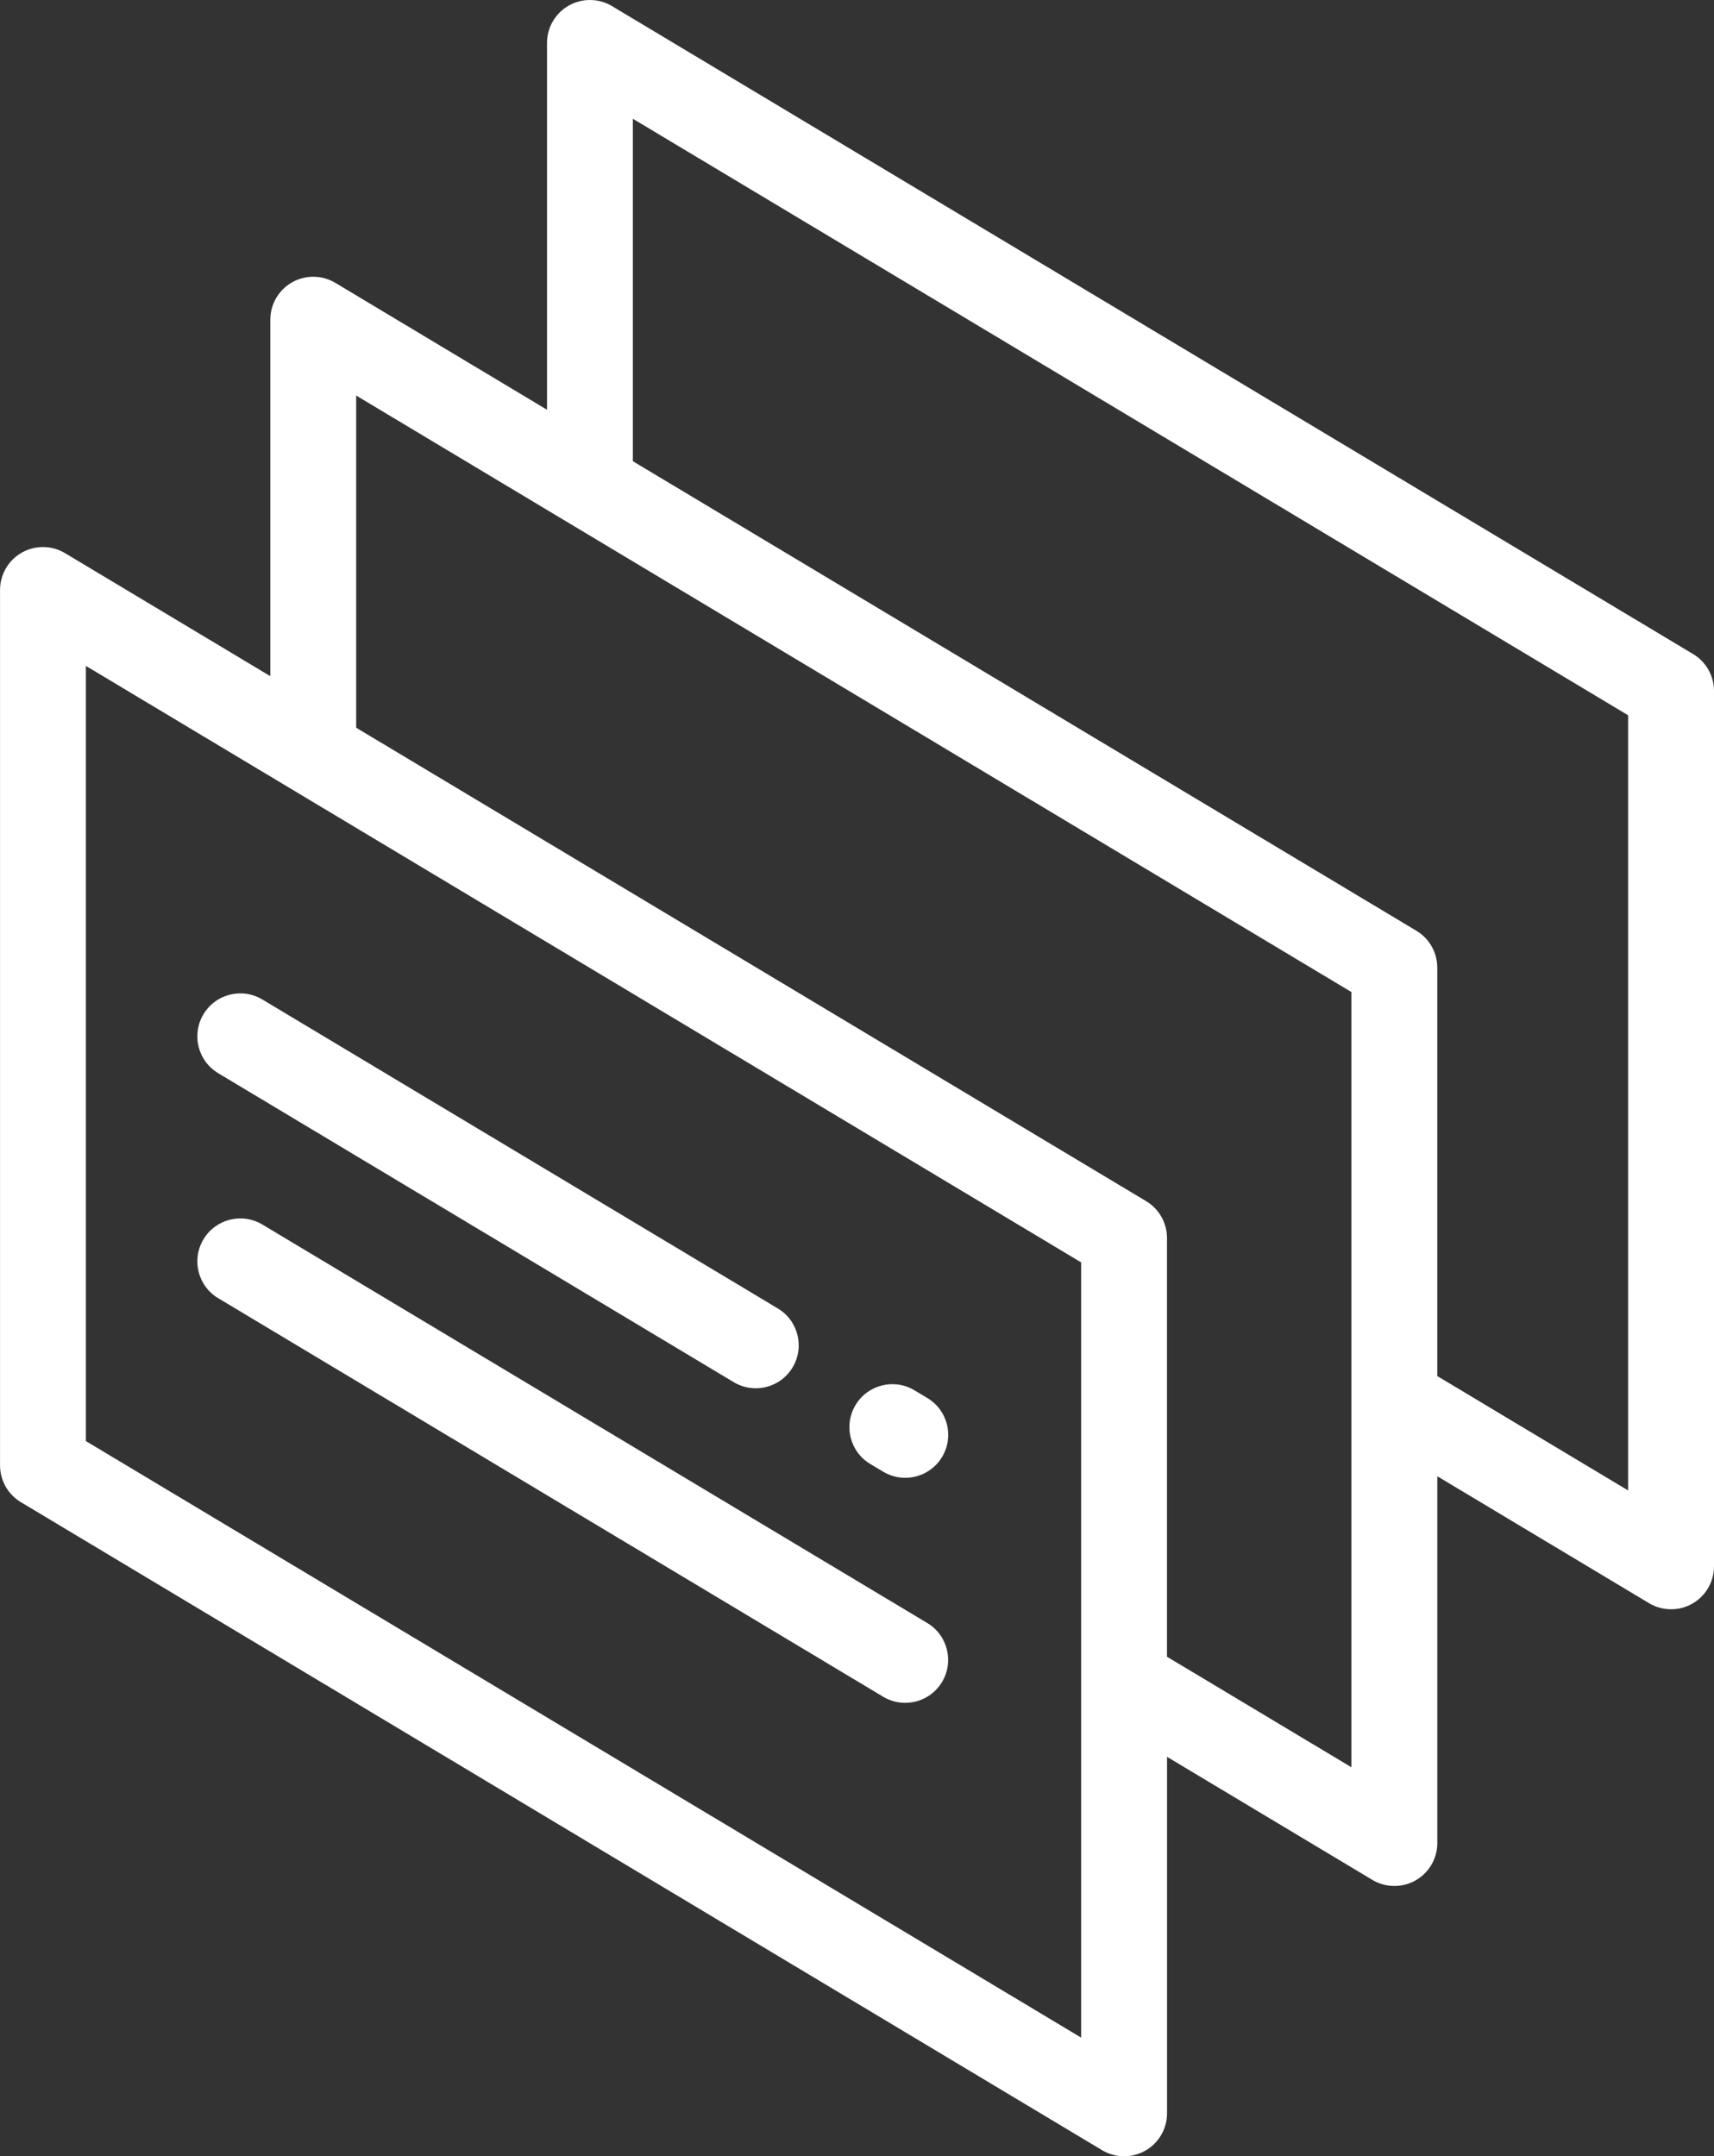 <?xml version="1.0" encoding="UTF-8"?>
<svg xmlns="http://www.w3.org/2000/svg" viewBox="0 0 407.06 512">
  <rect x="0" y="0" width="407.06" height="512" fill="#333333" stroke="none"/>
  <defs>
    <style>.d{fill:#fff;}</style>
  </defs>
  <g id="a"></g>
  <g id="b">
    <g id="c">
      <path class="d" d="M402.1,155.3L145.35,1.45c-3.15-1.89-7.07-1.93-10.27-.13-3.2,1.81-5.17,5.2-5.17,8.87V97.29l-50.27-30.13c-3.15-1.89-7.07-1.93-10.27-.13-3.2,1.81-5.17,5.2-5.17,8.87v84.65l-48.75-29.21c-3.15-1.89-7.07-1.93-10.27-.13-3.2,1.81-5.17,5.2-5.17,8.87v207.85c0,3.59,1.88,6.91,4.96,8.75l256.75,153.85c1.61,.97,3.43,1.45,5.24,1.45s3.47-.44,5.03-1.32c3.2-1.81,5.17-5.2,5.17-8.87v-84.65l48.75,29.21c1.61,.97,3.43,1.45,5.24,1.45s3.47-.44,5.03-1.32c3.2-1.81,5.17-5.2,5.17-8.87v-87.09l50.27,30.13c1.61,.97,3.43,1.45,5.24,1.45s3.47-.44,5.03-1.32c3.2-1.81,5.17-5.2,5.17-8.87V164.05c0-3.58-1.88-6.91-4.96-8.75Zm-145.35,328.5L20.4,342.17V158.11l236.36,141.63v184.07h0Zm64.19-64.19l-43.79-26.24v-99.42c0-3.59-1.88-6.91-4.96-8.75L84.59,172.79V93.92l236.36,141.63v184.07Zm65.72-65.72l-45.32-27.16v-96.98c0-3.59-1.88-6.91-4.96-8.75L150.3,109.51V28.2l236.36,141.63v184.07h0Z"></path>
      <path class="d" d="M206.69,347.61l3.06,1.83c1.64,.98,3.45,1.45,5.23,1.45,3.47,0,6.85-1.77,8.76-4.96,2.9-4.83,1.33-11.1-3.51-13.99l-3.06-1.83c-4.83-2.9-11.1-1.33-13.99,3.51-2.9,4.83-1.33,11.1,3.51,13.99Z"></path>
      <path class="d" d="M51.82,254.82l122.43,73.36c1.64,.98,3.45,1.45,5.23,1.45,3.47,0,6.85-1.77,8.76-4.96,2.89-4.83,1.32-11.1-3.51-13.99L62.31,237.32c-4.83-2.89-11.1-1.33-13.99,3.51-2.9,4.83-1.33,11.1,3.51,13.99Z"></path>
      <path class="d" d="M51.82,308.24l157.92,94.63c1.64,.98,3.45,1.45,5.23,1.45,3.47,0,6.85-1.77,8.76-4.96,2.89-4.83,1.32-11.1-3.51-13.99L62.31,290.75c-4.83-2.89-11.1-1.32-13.99,3.51-2.9,4.83-1.33,11.1,3.51,13.99Z"></path>
    </g>
  </g>
</svg>
